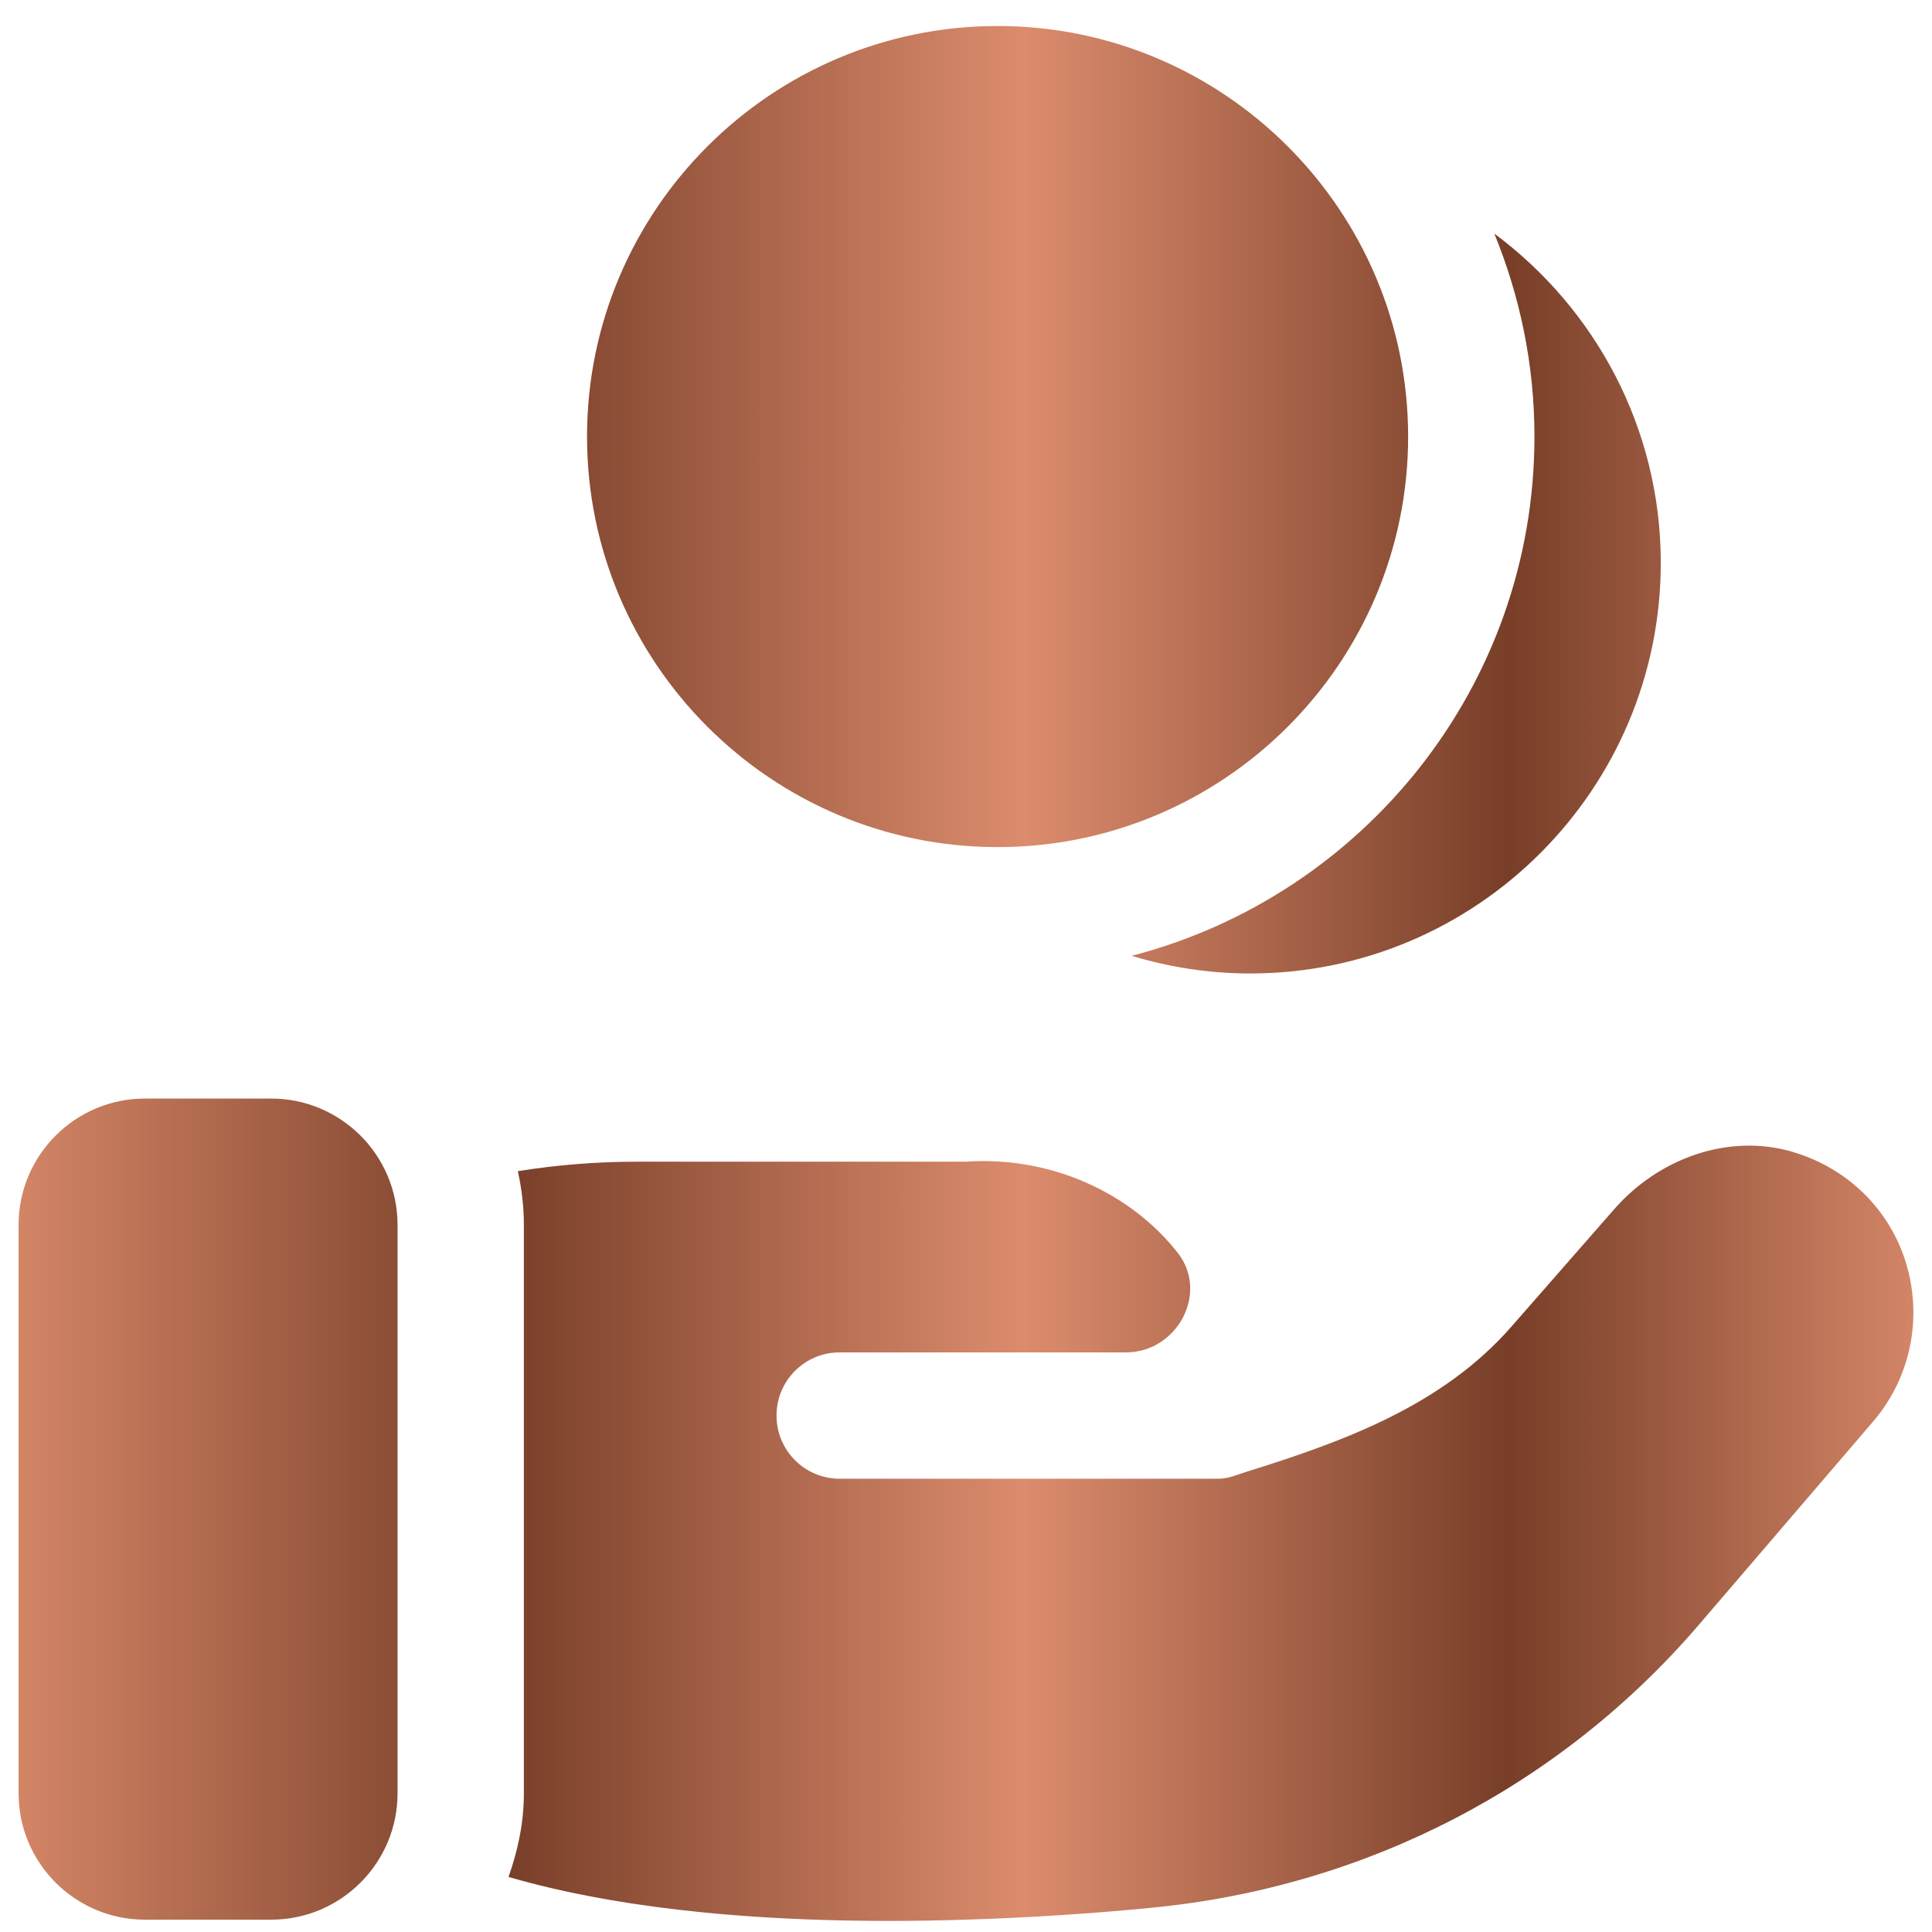 <svg xmlns="http://www.w3.org/2000/svg" width="52" height="52" viewBox="0 0 52 52" fill="none"><path d="M37.9 11.75C37.9 17.843 32.943 22.8 26.85 22.8C20.757 22.8 15.8 17.843 15.8 11.75C15.8 5.657 20.757 0.7 26.85 0.7C32.943 0.7 37.9 5.657 37.9 11.75ZM40.219 6.286C40.911 7.975 41.3 9.817 41.3 11.75C41.3 18.47 36.683 24.116 30.458 25.726C31.47 26.032 32.54 26.201 33.65 26.201C39.743 26.201 44.7 21.243 44.7 15.15C44.7 11.519 42.932 8.301 40.219 6.287L40.219 6.286ZM48.255 31.004C46.519 30.491 44.642 31.181 43.449 32.543L40.683 35.703C38.825 37.826 36.193 38.79 33.533 39.618C33.295 39.693 33.065 39.8 32.8 39.8H22.6C21.66 39.8 20.9 39.039 20.9 38.099C20.9 37.16 21.66 36.4 22.6 36.4H30.304C31.681 36.4 32.548 34.802 31.698 33.719C30.435 32.107 28.281 31.109 26 31.267H17.126C16.057 31.267 14.991 31.354 13.938 31.522C14.04 31.99 14.1 32.471 14.1 32.967V48.267C14.1 49.06 13.938 49.809 13.687 50.518C15.596 51.074 18.801 51.702 23.934 51.702C24.608 51.702 25.315 51.69 26.053 51.666C27.703 51.615 29.376 51.506 31.027 51.344C36.783 50.78 42.006 48.072 45.733 43.722L50.413 38.263C51.114 37.449 51.499 36.407 51.499 35.331C51.499 33.321 50.213 31.586 48.256 31.006L48.255 31.004ZM7.298 29.568L3.9 29.568C2.025 29.568 0.5 31.093 0.5 32.968V48.268C0.5 50.143 2.025 51.668 3.9 51.668H7.3C9.175 51.668 10.7 50.143 10.7 48.268V32.968C10.7 31.093 9.175 29.568 7.3 29.568L7.298 29.568Z" fill="url(#paint0_linear_1066_88554)"></path><defs><linearGradient id="paint0_linear_1066_88554" x1="0.5" y1="51.486" x2="51.499" y2="51.486" gradientUnits="userSpaceOnUse"><stop stop-color="#D38566"></stop><stop offset="0.255" stop-color="#783E28"></stop><stop offset="0.531" stop-color="#DC8C6D"></stop><stop offset="0.786" stop-color="#783E28"></stop><stop offset="1" stop-color="#D38566"></stop></linearGradient></defs></svg>